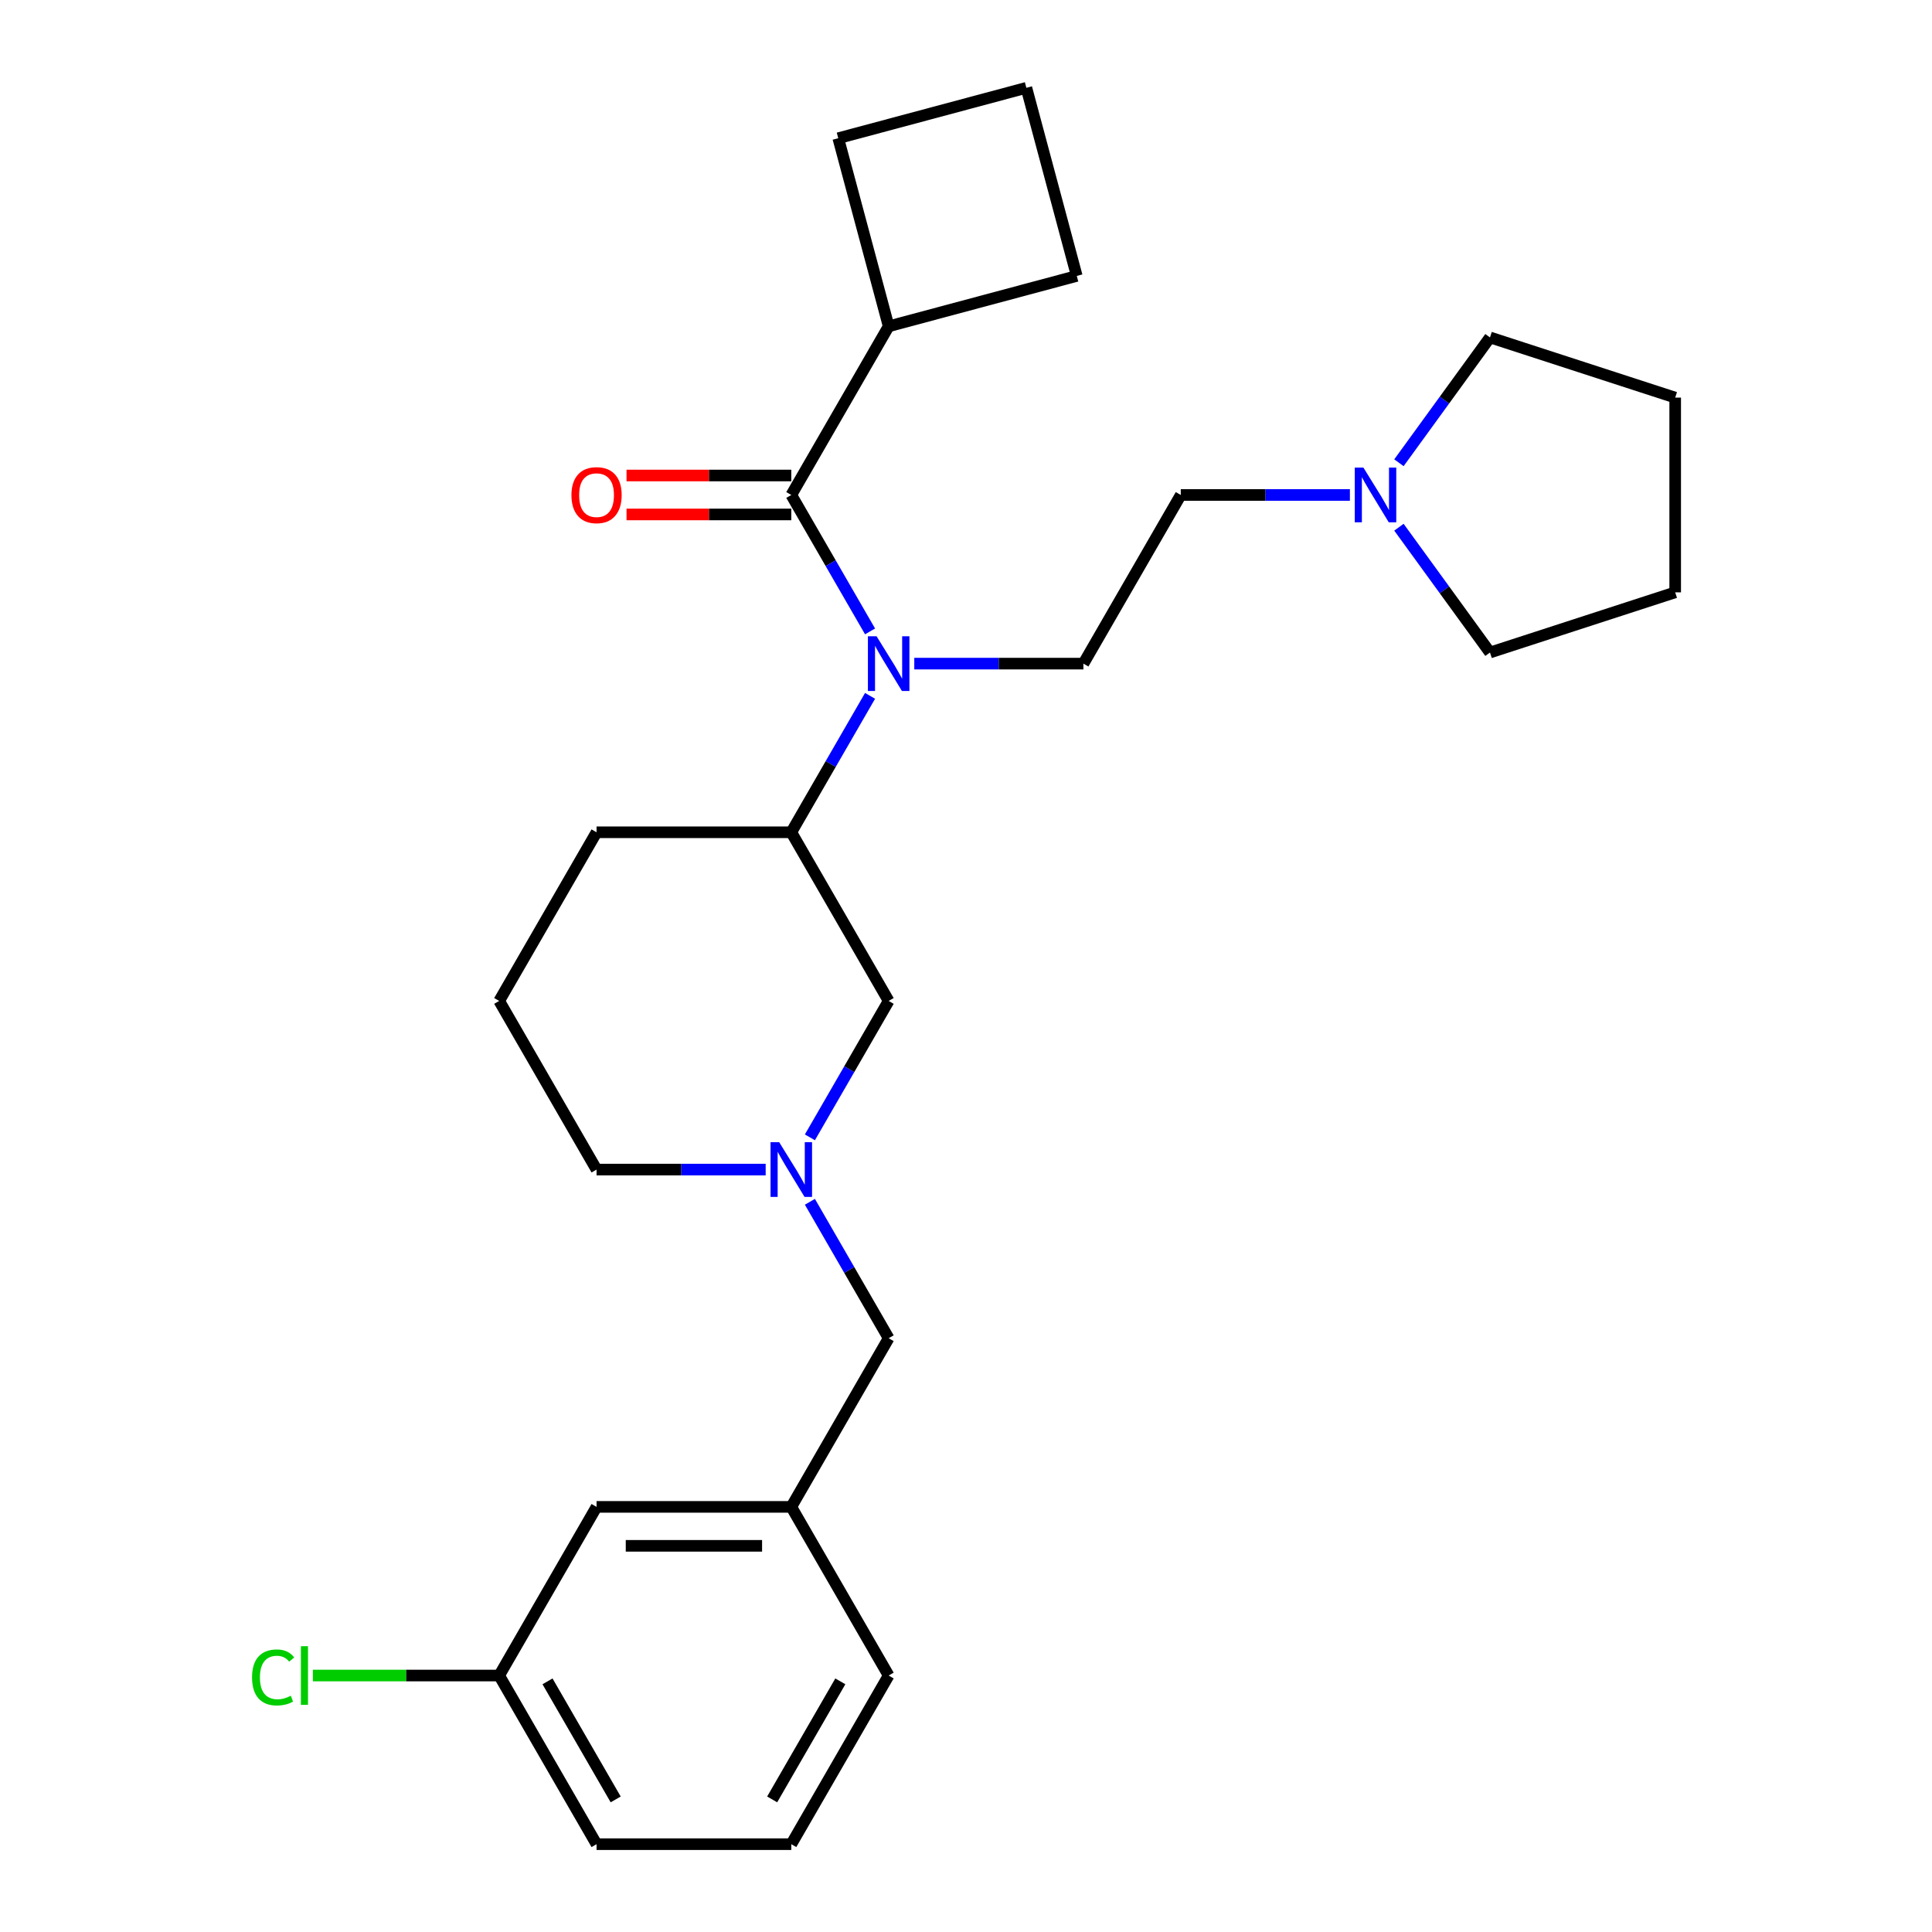 <?xml version='1.0' encoding='iso-8859-1'?>
<svg version='1.1' baseProfile='full'
              xmlns='http://www.w3.org/2000/svg'
                      xmlns:rdkit='http://www.rdkit.org/xml'
                      xmlns:xlink='http://www.w3.org/1999/xlink'
                  xml:space='preserve'
width='1000px' height='1000px' viewBox='0 0 1000 1000'>
<!-- END OF HEADER -->
<rect style='opacity:1.0;fill:#FFFFFF;stroke:none' width='1000' height='1000' x='0' y='0'> </rect>
<path class='bond-0' d='M 409.572,256.199 L 429.956,291.506' style='fill:none;fill-rule:evenodd;stroke:#000000;stroke-width:6px;stroke-linecap:butt;stroke-linejoin:miter;stroke-opacity:1' />
<path class='bond-0' d='M 429.956,291.506 L 450.341,326.813' style='fill:none;fill-rule:evenodd;stroke:#0000FF;stroke-width:6px;stroke-linecap:butt;stroke-linejoin:miter;stroke-opacity:1' />
<path class='bond-6' d='M 409.572,246.119 L 366.933,246.119' style='fill:none;fill-rule:evenodd;stroke:#000000;stroke-width:6px;stroke-linecap:butt;stroke-linejoin:miter;stroke-opacity:1' />
<path class='bond-6' d='M 366.933,246.119 L 324.294,246.119' style='fill:none;fill-rule:evenodd;stroke:#FF0000;stroke-width:6px;stroke-linecap:butt;stroke-linejoin:miter;stroke-opacity:1' />
<path class='bond-6' d='M 409.572,266.279 L 366.933,266.279' style='fill:none;fill-rule:evenodd;stroke:#000000;stroke-width:6px;stroke-linecap:butt;stroke-linejoin:miter;stroke-opacity:1' />
<path class='bond-6' d='M 366.933,266.279 L 324.294,266.279' style='fill:none;fill-rule:evenodd;stroke:#FF0000;stroke-width:6px;stroke-linecap:butt;stroke-linejoin:miter;stroke-opacity:1' />
<path class='bond-7' d='M 409.572,256.199 L 459.971,168.906' style='fill:none;fill-rule:evenodd;stroke:#000000;stroke-width:6px;stroke-linecap:butt;stroke-linejoin:miter;stroke-opacity:1' />
<path class='bond-2' d='M 450.341,360.172 L 429.956,395.479' style='fill:none;fill-rule:evenodd;stroke:#0000FF;stroke-width:6px;stroke-linecap:butt;stroke-linejoin:miter;stroke-opacity:1' />
<path class='bond-2' d='M 429.956,395.479 L 409.572,430.786' style='fill:none;fill-rule:evenodd;stroke:#000000;stroke-width:6px;stroke-linecap:butt;stroke-linejoin:miter;stroke-opacity:1' />
<path class='bond-3' d='M 473.231,343.492 L 517,343.492' style='fill:none;fill-rule:evenodd;stroke:#0000FF;stroke-width:6px;stroke-linecap:butt;stroke-linejoin:miter;stroke-opacity:1' />
<path class='bond-3' d='M 517,343.492 L 560.768,343.492' style='fill:none;fill-rule:evenodd;stroke:#000000;stroke-width:6px;stroke-linecap:butt;stroke-linejoin:miter;stroke-opacity:1' />
<path class='bond-1' d='M 419.202,588.692 L 439.587,553.386' style='fill:none;fill-rule:evenodd;stroke:#0000FF;stroke-width:6px;stroke-linecap:butt;stroke-linejoin:miter;stroke-opacity:1' />
<path class='bond-1' d='M 439.587,553.386 L 459.971,518.079' style='fill:none;fill-rule:evenodd;stroke:#000000;stroke-width:6px;stroke-linecap:butt;stroke-linejoin:miter;stroke-opacity:1' />
<path class='bond-8' d='M 419.202,622.052 L 439.587,657.359' style='fill:none;fill-rule:evenodd;stroke:#0000FF;stroke-width:6px;stroke-linecap:butt;stroke-linejoin:miter;stroke-opacity:1' />
<path class='bond-8' d='M 439.587,657.359 L 459.971,692.666' style='fill:none;fill-rule:evenodd;stroke:#000000;stroke-width:6px;stroke-linecap:butt;stroke-linejoin:miter;stroke-opacity:1' />
<path class='bond-28' d='M 396.312,605.372 L 352.543,605.372' style='fill:none;fill-rule:evenodd;stroke:#0000FF;stroke-width:6px;stroke-linecap:butt;stroke-linejoin:miter;stroke-opacity:1' />
<path class='bond-28' d='M 352.543,605.372 L 308.774,605.372' style='fill:none;fill-rule:evenodd;stroke:#000000;stroke-width:6px;stroke-linecap:butt;stroke-linejoin:miter;stroke-opacity:1' />
<path class='bond-5' d='M 409.572,430.786 L 459.971,518.079' style='fill:none;fill-rule:evenodd;stroke:#000000;stroke-width:6px;stroke-linecap:butt;stroke-linejoin:miter;stroke-opacity:1' />
<path class='bond-15' d='M 409.572,430.786 L 308.774,430.786' style='fill:none;fill-rule:evenodd;stroke:#000000;stroke-width:6px;stroke-linecap:butt;stroke-linejoin:miter;stroke-opacity:1' />
<path class='bond-9' d='M 560.768,343.492 L 611.167,256.199' style='fill:none;fill-rule:evenodd;stroke:#000000;stroke-width:6px;stroke-linecap:butt;stroke-linejoin:miter;stroke-opacity:1' />
<path class='bond-4' d='M 698.705,256.199 L 654.936,256.199' style='fill:none;fill-rule:evenodd;stroke:#0000FF;stroke-width:6px;stroke-linecap:butt;stroke-linejoin:miter;stroke-opacity:1' />
<path class='bond-4' d='M 654.936,256.199 L 611.167,256.199' style='fill:none;fill-rule:evenodd;stroke:#000000;stroke-width:6px;stroke-linecap:butt;stroke-linejoin:miter;stroke-opacity:1' />
<path class='bond-16' d='M 724.084,239.519 L 747.648,207.086' style='fill:none;fill-rule:evenodd;stroke:#0000FF;stroke-width:6px;stroke-linecap:butt;stroke-linejoin:miter;stroke-opacity:1' />
<path class='bond-16' d='M 747.648,207.086 L 771.212,174.652' style='fill:none;fill-rule:evenodd;stroke:#000000;stroke-width:6px;stroke-linecap:butt;stroke-linejoin:miter;stroke-opacity:1' />
<path class='bond-17' d='M 724.084,272.879 L 747.648,305.313' style='fill:none;fill-rule:evenodd;stroke:#0000FF;stroke-width:6px;stroke-linecap:butt;stroke-linejoin:miter;stroke-opacity:1' />
<path class='bond-17' d='M 747.648,305.313 L 771.212,337.746' style='fill:none;fill-rule:evenodd;stroke:#000000;stroke-width:6px;stroke-linecap:butt;stroke-linejoin:miter;stroke-opacity:1' />
<path class='bond-22' d='M 459.971,168.906 L 433.883,71.543' style='fill:none;fill-rule:evenodd;stroke:#000000;stroke-width:6px;stroke-linecap:butt;stroke-linejoin:miter;stroke-opacity:1' />
<path class='bond-23' d='M 459.971,168.906 L 557.334,142.818' style='fill:none;fill-rule:evenodd;stroke:#000000;stroke-width:6px;stroke-linecap:butt;stroke-linejoin:miter;stroke-opacity:1' />
<path class='bond-10' d='M 459.971,692.666 L 409.572,779.959' style='fill:none;fill-rule:evenodd;stroke:#000000;stroke-width:6px;stroke-linecap:butt;stroke-linejoin:miter;stroke-opacity:1' />
<path class='bond-11' d='M 409.572,779.959 L 308.774,779.959' style='fill:none;fill-rule:evenodd;stroke:#000000;stroke-width:6px;stroke-linecap:butt;stroke-linejoin:miter;stroke-opacity:1' />
<path class='bond-11' d='M 394.452,800.118 L 323.894,800.118' style='fill:none;fill-rule:evenodd;stroke:#000000;stroke-width:6px;stroke-linecap:butt;stroke-linejoin:miter;stroke-opacity:1' />
<path class='bond-21' d='M 409.572,779.959 L 459.971,867.252' style='fill:none;fill-rule:evenodd;stroke:#000000;stroke-width:6px;stroke-linecap:butt;stroke-linejoin:miter;stroke-opacity:1' />
<path class='bond-12' d='M 308.774,779.959 L 258.376,867.252' style='fill:none;fill-rule:evenodd;stroke:#000000;stroke-width:6px;stroke-linecap:butt;stroke-linejoin:miter;stroke-opacity:1' />
<path class='bond-13' d='M 258.376,867.252 L 210.157,867.252' style='fill:none;fill-rule:evenodd;stroke:#000000;stroke-width:6px;stroke-linecap:butt;stroke-linejoin:miter;stroke-opacity:1' />
<path class='bond-13' d='M 210.157,867.252 L 161.938,867.252' style='fill:none;fill-rule:evenodd;stroke:#00CC00;stroke-width:6px;stroke-linecap:butt;stroke-linejoin:miter;stroke-opacity:1' />
<path class='bond-30' d='M 258.376,867.252 L 308.774,954.545' style='fill:none;fill-rule:evenodd;stroke:#000000;stroke-width:6px;stroke-linecap:butt;stroke-linejoin:miter;stroke-opacity:1' />
<path class='bond-30' d='M 283.394,870.266 L 318.673,931.372' style='fill:none;fill-rule:evenodd;stroke:#000000;stroke-width:6px;stroke-linecap:butt;stroke-linejoin:miter;stroke-opacity:1' />
<path class='bond-14' d='M 308.774,605.372 L 258.376,518.079' style='fill:none;fill-rule:evenodd;stroke:#000000;stroke-width:6px;stroke-linecap:butt;stroke-linejoin:miter;stroke-opacity:1' />
<path class='bond-18' d='M 308.774,430.786 L 258.376,518.079' style='fill:none;fill-rule:evenodd;stroke:#000000;stroke-width:6px;stroke-linecap:butt;stroke-linejoin:miter;stroke-opacity:1' />
<path class='bond-26' d='M 771.212,174.652 L 867.076,205.8' style='fill:none;fill-rule:evenodd;stroke:#000000;stroke-width:6px;stroke-linecap:butt;stroke-linejoin:miter;stroke-opacity:1' />
<path class='bond-25' d='M 771.212,337.746 L 867.076,306.598' style='fill:none;fill-rule:evenodd;stroke:#000000;stroke-width:6px;stroke-linecap:butt;stroke-linejoin:miter;stroke-opacity:1' />
<path class='bond-19' d='M 409.572,954.545 L 459.971,867.252' style='fill:none;fill-rule:evenodd;stroke:#000000;stroke-width:6px;stroke-linecap:butt;stroke-linejoin:miter;stroke-opacity:1' />
<path class='bond-19' d='M 399.673,931.372 L 434.952,870.266' style='fill:none;fill-rule:evenodd;stroke:#000000;stroke-width:6px;stroke-linecap:butt;stroke-linejoin:miter;stroke-opacity:1' />
<path class='bond-24' d='M 409.572,954.545 L 308.774,954.545' style='fill:none;fill-rule:evenodd;stroke:#000000;stroke-width:6px;stroke-linecap:butt;stroke-linejoin:miter;stroke-opacity:1' />
<path class='bond-20' d='M 531.246,45.455 L 557.334,142.818' style='fill:none;fill-rule:evenodd;stroke:#000000;stroke-width:6px;stroke-linecap:butt;stroke-linejoin:miter;stroke-opacity:1' />
<path class='bond-27' d='M 531.246,45.455 L 433.883,71.543' style='fill:none;fill-rule:evenodd;stroke:#000000;stroke-width:6px;stroke-linecap:butt;stroke-linejoin:miter;stroke-opacity:1' />
<path class='bond-29' d='M 867.076,306.598 L 867.076,205.8' style='fill:none;fill-rule:evenodd;stroke:#000000;stroke-width:6px;stroke-linecap:butt;stroke-linejoin:miter;stroke-opacity:1' />
<path  class='atom-1' d='M 453.711 329.332
L 462.991 344.332
Q 463.911 345.812, 465.391 348.492
Q 466.871 351.172, 466.951 351.332
L 466.951 329.332
L 470.711 329.332
L 470.711 357.652
L 466.831 357.652
L 456.871 341.252
Q 455.711 339.332, 454.471 337.132
Q 453.271 334.932, 452.911 334.252
L 452.911 357.652
L 449.231 357.652
L 449.231 329.332
L 453.711 329.332
' fill='#0000FF'/>
<path  class='atom-2' d='M 403.312 591.212
L 412.592 606.212
Q 413.512 607.692, 414.992 610.372
Q 416.472 613.052, 416.552 613.212
L 416.552 591.212
L 420.312 591.212
L 420.312 619.532
L 416.432 619.532
L 406.472 603.132
Q 405.312 601.212, 404.072 599.012
Q 402.872 596.812, 402.512 596.132
L 402.512 619.532
L 398.832 619.532
L 398.832 591.212
L 403.312 591.212
' fill='#0000FF'/>
<path  class='atom-5' d='M 705.705 242.039
L 714.985 257.039
Q 715.905 258.519, 717.385 261.199
Q 718.865 263.879, 718.945 264.039
L 718.945 242.039
L 722.705 242.039
L 722.705 270.359
L 718.825 270.359
L 708.865 253.959
Q 707.705 252.039, 706.465 249.839
Q 705.265 247.639, 704.905 246.959
L 704.905 270.359
L 701.225 270.359
L 701.225 242.039
L 705.705 242.039
' fill='#0000FF'/>
<path  class='atom-7' d='M 295.774 256.279
Q 295.774 249.479, 299.134 245.679
Q 302.494 241.879, 308.774 241.879
Q 315.054 241.879, 318.414 245.679
Q 321.774 249.479, 321.774 256.279
Q 321.774 263.159, 318.374 267.079
Q 314.974 270.959, 308.774 270.959
Q 302.534 270.959, 299.134 267.079
Q 295.774 263.199, 295.774 256.279
M 308.774 267.759
Q 313.094 267.759, 315.414 264.879
Q 317.774 261.959, 317.774 256.279
Q 317.774 250.719, 315.414 247.919
Q 313.094 245.079, 308.774 245.079
Q 304.454 245.079, 302.094 247.879
Q 299.774 250.679, 299.774 256.279
Q 299.774 261.999, 302.094 264.879
Q 304.454 267.759, 308.774 267.759
' fill='#FF0000'/>
<path  class='atom-14' d='M 130.458 868.232
Q 130.458 861.192, 133.738 857.512
Q 137.058 853.792, 143.338 853.792
Q 149.178 853.792, 152.298 857.912
L 149.658 860.072
Q 147.378 857.072, 143.338 857.072
Q 139.058 857.072, 136.778 859.952
Q 134.538 862.792, 134.538 868.232
Q 134.538 873.832, 136.858 876.712
Q 139.218 879.592, 143.778 879.592
Q 146.898 879.592, 150.538 877.712
L 151.658 880.712
Q 150.178 881.672, 147.938 882.232
Q 145.698 882.792, 143.218 882.792
Q 137.058 882.792, 133.738 879.032
Q 130.458 875.272, 130.458 868.232
' fill='#00CC00'/>
<path  class='atom-14' d='M 155.738 852.072
L 159.418 852.072
L 159.418 882.432
L 155.738 882.432
L 155.738 852.072
' fill='#00CC00'/>
</svg>
